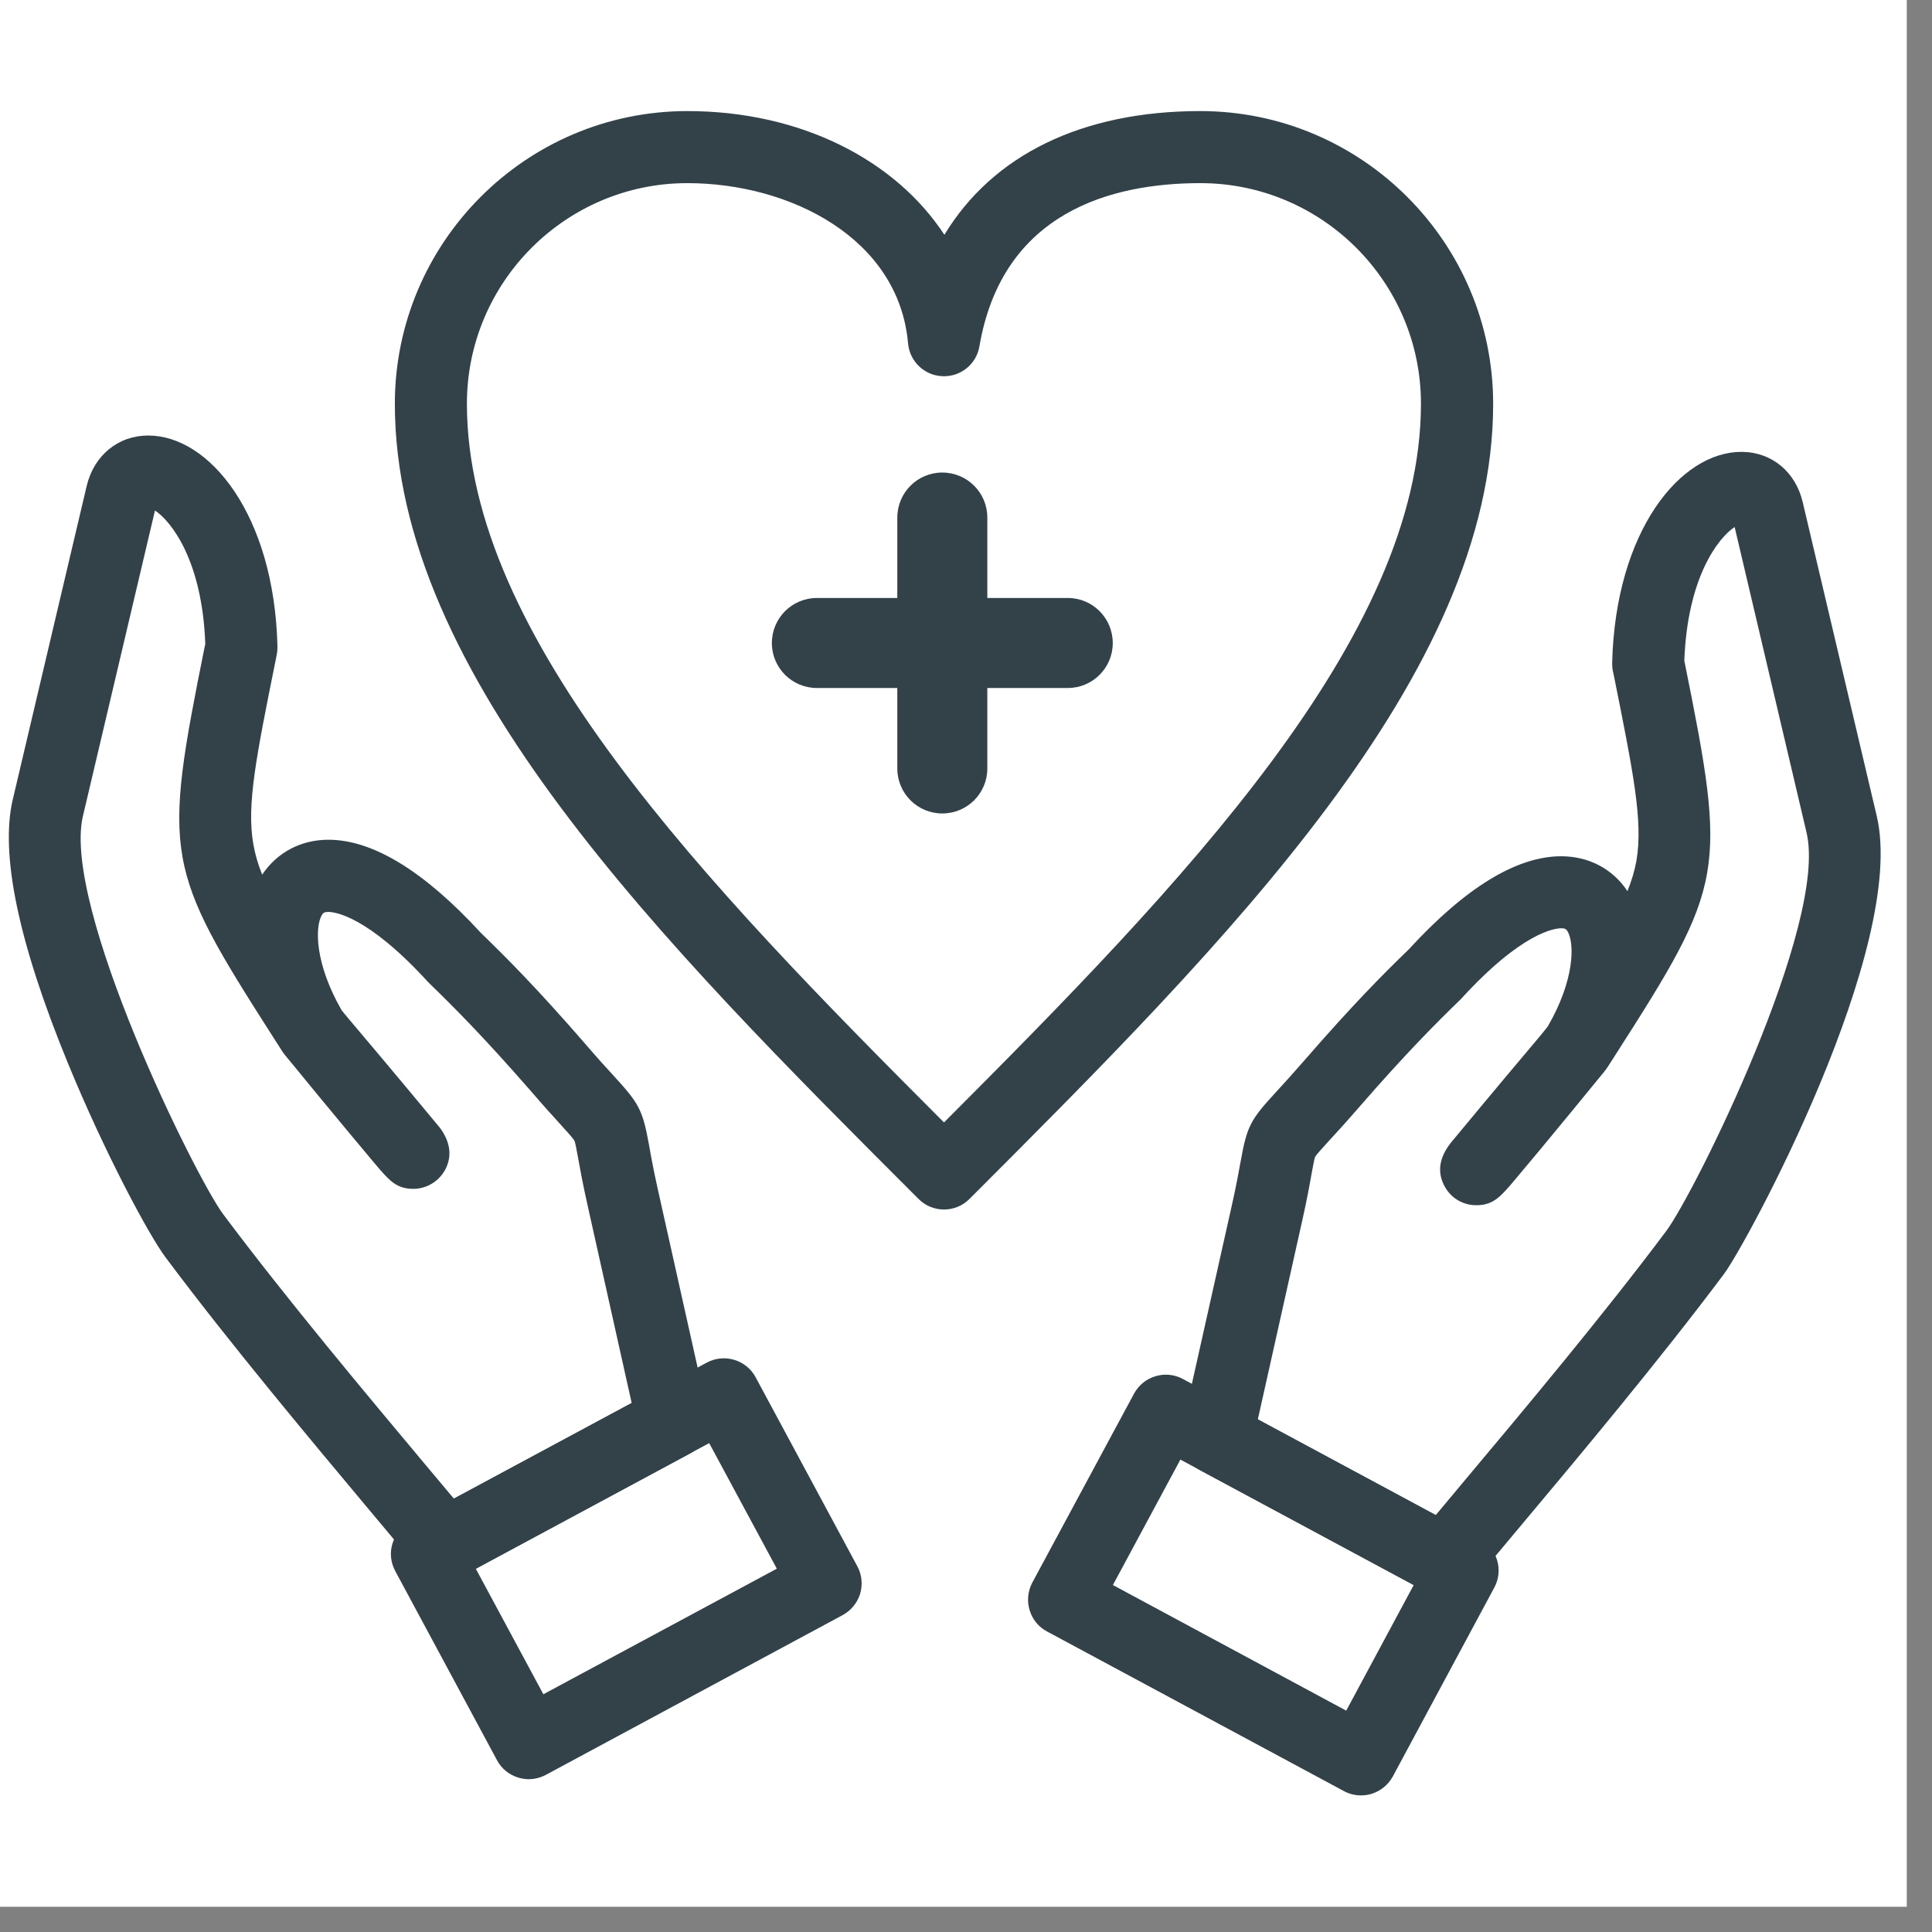 <svg xmlns="http://www.w3.org/2000/svg" xmlns:xlink="http://www.w3.org/1999/xlink" width="75" zoomAndPan="magnify" viewBox="0 0 56.25 56.25" height="75" preserveAspectRatio="xMidYMid meet" version="1.0"><rect x="0" y="0" width="56.25" height="56.25" fill="#808080" stroke="none"/><defs><clipPath id="f64999d4b7"><path d="M 0 0 L 55.512 0 L 55.512 55.512 L 0 55.512 Z M 0 0 " clip-rule="nonzero"/></clipPath><clipPath id="b1ffed9d6e"><path d="M 11 3.121 L 44 3.121 L 44 36 L 11 36 Z M 11 3.121 " clip-rule="nonzero"/></clipPath><clipPath id="6b3d417898"><path d="M 29 40 L 44 40 L 44 52.711 L 29 52.711 Z M 29 40 " clip-rule="nonzero"/></clipPath></defs><g clip-path="url(#f64999d4b7)"><path fill="#ffffff" d="M 0 0 L 55.512 0 L 55.512 55.512 L 0 55.512 Z M 0 0 " fill-opacity="1" fill-rule="nonzero"/><path fill="#ffffff" d="M 0 0 L 55.512 0 L 55.512 55.512 L 0 55.512 Z M 0 0 " fill-opacity="1" fill-rule="nonzero"/></g><g clip-path="url(#b1ffed9d6e)"><path fill="#334249" d="M 27.484 35.215 C 27.207 35.215 26.938 35.105 26.742 34.906 C 19.246 27.41 11.496 19.66 11.496 11.758 C 11.496 7.059 15.316 3.234 20.012 3.234 C 23.297 3.234 26.059 4.645 27.496 6.836 C 28.902 4.516 31.496 3.234 34.949 3.234 C 39.648 3.234 43.473 7.059 43.473 11.758 C 43.473 19.656 35.73 27.398 28.246 34.887 L 28.227 34.906 C 28.031 35.105 27.762 35.215 27.484 35.215 Z M 20.012 5.332 C 16.473 5.332 13.594 8.215 13.594 11.754 C 13.594 18.551 20.531 25.719 27.484 32.68 C 34.434 25.719 41.371 18.551 41.371 11.754 C 41.371 8.215 38.492 5.332 34.949 5.332 C 32.387 5.332 29.188 6.156 28.516 10.082 C 28.43 10.602 27.965 10.977 27.441 10.953 C 26.914 10.934 26.484 10.523 26.438 9.996 C 26.168 6.938 23.004 5.332 20.012 5.332 Z M 20.012 5.332 " fill-opacity="1" fill-rule="nonzero"/></g><path fill="#334249" d="M 31.09 20.031 L 23.785 20.031 C 23.059 20.031 22.473 19.445 22.473 18.723 C 22.473 17.996 23.059 17.41 23.785 17.41 L 31.09 17.41 C 31.812 17.41 32.398 17.996 32.398 18.723 C 32.398 19.445 31.812 20.031 31.09 20.031 Z M 31.09 20.031 " fill-opacity="1" fill-rule="nonzero"/><path fill="#334249" d="M 27.434 23.684 C 26.711 23.684 26.125 23.098 26.125 22.375 L 26.125 15.07 C 26.125 14.344 26.711 13.758 27.434 13.758 C 28.16 13.758 28.746 14.344 28.746 15.07 L 28.746 22.375 C 28.746 23.098 28.16 23.684 27.434 23.684 Z M 27.434 23.684 " fill-opacity="1" fill-rule="nonzero"/><path fill="#334249" d="M 12.953 46.016 C 12.648 46.016 12.348 45.883 12.145 45.633 C 11.781 45.191 11.316 44.637 10.773 43.988 C 9.051 41.93 6.688 39.109 4.824 36.613 C 4.352 35.988 3.062 33.602 1.969 30.934 C 0.535 27.438 0 24.863 0.371 23.281 L 2.523 14.152 C 2.734 13.258 3.441 12.68 4.316 12.68 C 6.09 12.68 7.984 14.977 8.078 18.816 C 8.078 18.895 8.074 18.973 8.059 19.051 L 8.031 19.195 C 7.461 22.02 7.176 23.434 7.375 24.574 C 7.426 24.867 7.508 25.156 7.633 25.465 C 8.066 24.82 8.758 24.449 9.562 24.449 C 10.855 24.449 12.348 25.363 14 27.16 C 14.719 27.859 15.613 28.746 17.055 30.41 C 17.398 30.809 17.652 31.09 17.859 31.312 C 18.602 32.125 18.707 32.293 18.898 33.344 C 18.949 33.641 19.023 34.043 19.152 34.625 L 20.613 41.168 C 20.719 41.625 20.5 42.098 20.086 42.32 L 13.453 45.891 C 13.293 45.973 13.125 46.016 12.953 46.016 Z M 4.512 14.863 L 2.414 23.762 C 1.797 26.387 5.695 34.281 6.5 35.355 C 8.332 37.805 10.676 40.602 12.383 42.641 C 12.684 43 12.965 43.332 13.215 43.633 L 18.391 40.848 L 17.105 35.082 C 16.965 34.457 16.887 34.027 16.832 33.719 C 16.789 33.492 16.75 33.258 16.723 33.211 C 16.688 33.145 16.512 32.949 16.309 32.727 C 16.105 32.504 15.832 32.203 15.469 31.781 C 14.062 30.168 13.207 29.316 12.516 28.645 C 12.5 28.629 12.484 28.613 12.469 28.598 C 10.688 26.648 9.734 26.551 9.562 26.551 C 9.43 26.551 9.406 26.582 9.367 26.648 C 9.172 26.992 9.16 28.043 9.945 29.41 C 9.996 29.477 10.055 29.547 10.121 29.625 L 10.242 29.77 C 10.594 30.188 11.328 31.051 12.77 32.789 C 12.777 32.801 12.785 32.812 12.797 32.82 C 13.105 33.23 13.168 33.637 12.977 34.027 C 12.797 34.383 12.434 34.613 12.035 34.613 C 11.535 34.613 11.328 34.367 10.914 33.879 C 10.723 33.652 10.461 33.34 10.176 32.996 C 9.59 32.293 8.922 31.48 8.504 30.969 C 8.324 30.754 8.25 30.668 8.188 30.562 L 7.973 30.227 C 4.789 25.25 4.73 24.93 5.969 18.781 L 5.977 18.754 C 5.891 16.316 4.98 15.172 4.512 14.863 Z M 4.512 14.863 " fill-opacity="1" fill-rule="nonzero"/><path fill="#334249" d="M 15.391 51.801 C 15.289 51.801 15.188 51.785 15.09 51.754 C 14.824 51.676 14.598 51.492 14.469 51.246 L 11.508 45.742 C 11.375 45.496 11.344 45.207 11.426 44.941 C 11.508 44.676 11.688 44.449 11.934 44.32 L 20.578 39.672 C 21.086 39.398 21.727 39.59 22 40.098 L 24.961 45.602 C 25.094 45.844 25.121 46.133 25.043 46.402 C 24.961 46.668 24.777 46.891 24.535 47.023 L 15.891 51.676 C 15.734 51.758 15.562 51.801 15.391 51.801 Z M 13.852 45.672 L 15.82 49.328 L 22.617 45.672 L 20.648 42.016 Z M 13.852 45.672 " fill-opacity="1" fill-rule="nonzero"/><path fill="#334249" d="M 42.062 46.492 C 41.891 46.492 41.723 46.453 41.566 46.367 L 34.926 42.797 C 34.512 42.574 34.297 42.105 34.398 41.645 L 35.863 35.102 C 35.996 34.516 36.066 34.109 36.121 33.816 C 36.309 32.766 36.414 32.598 37.16 31.785 C 37.367 31.562 37.617 31.285 37.965 30.887 C 39.406 29.227 40.297 28.336 41.02 27.637 C 42.668 25.84 44.16 24.93 45.453 24.93 C 46.258 24.93 46.953 25.297 47.383 25.945 C 47.508 25.633 47.594 25.344 47.645 25.055 C 47.84 23.914 47.555 22.496 46.988 19.672 L 46.957 19.531 C 46.941 19.453 46.938 19.375 46.938 19.297 C 47.035 15.453 48.926 13.156 50.699 13.156 C 51.578 13.156 52.281 13.734 52.488 14.629 L 54.641 23.758 C 55.539 27.559 50.863 36.195 50.195 37.09 C 48.328 39.586 45.965 42.41 44.238 44.469 C 43.699 45.113 43.23 45.672 42.871 46.109 C 42.668 46.359 42.367 46.492 42.062 46.492 Z M 36.621 41.328 L 41.801 44.113 C 42.051 43.812 42.328 43.48 42.629 43.121 C 44.34 41.082 46.684 38.285 48.516 35.836 C 49.344 34.723 53.227 26.902 52.598 24.242 L 50.504 15.344 C 50.035 15.652 49.129 16.797 49.039 19.234 L 49.043 19.258 C 50.285 25.41 50.227 25.73 47.039 30.703 L 46.824 31.039 C 46.758 31.145 46.676 31.242 46.504 31.449 C 46.098 31.949 45.441 32.746 44.836 33.477 C 44.551 33.82 44.289 34.133 44.098 34.359 C 43.688 34.844 43.48 35.086 42.992 35.09 C 42.988 35.09 42.984 35.09 42.98 35.09 C 42.582 35.09 42.219 34.867 42.043 34.508 C 41.844 34.117 41.906 33.711 42.219 33.301 C 42.227 33.289 42.234 33.277 42.242 33.27 C 43.609 31.621 44.328 30.77 44.711 30.316 L 44.883 30.109 C 44.949 30.027 45.012 29.953 45.062 29.887 C 45.852 28.523 45.84 27.473 45.645 27.125 C 45.605 27.059 45.582 27.027 45.453 27.027 C 45.281 27.027 44.328 27.125 42.543 29.078 C 42.531 29.094 42.516 29.109 42.5 29.121 C 41.809 29.793 40.949 30.648 39.547 32.262 C 39.184 32.68 38.91 32.98 38.707 33.199 C 38.512 33.414 38.324 33.617 38.289 33.684 C 38.266 33.73 38.227 33.965 38.184 34.188 C 38.129 34.5 38.051 34.93 37.91 35.559 Z M 36.621 41.328 " fill-opacity="1" fill-rule="nonzero"/><g clip-path="url(#6b3d417898)"><path fill="#334249" d="M 39.625 52.273 C 39.453 52.273 39.281 52.23 39.129 52.148 L 30.484 47.5 C 30.238 47.371 30.055 47.145 29.977 46.879 C 29.895 46.613 29.926 46.324 30.055 46.078 L 33.016 40.578 C 33.293 40.066 33.93 39.875 34.438 40.148 L 43.078 44.797 C 43.59 45.074 43.781 45.711 43.508 46.219 L 40.551 51.723 C 40.418 51.965 40.195 52.148 39.926 52.23 C 39.828 52.258 39.727 52.273 39.625 52.273 Z M 32.402 46.148 L 39.195 49.805 L 41.16 46.148 L 34.367 42.496 Z M 32.402 46.148 " fill-opacity="1" fill-rule="nonzero"/></g></svg>